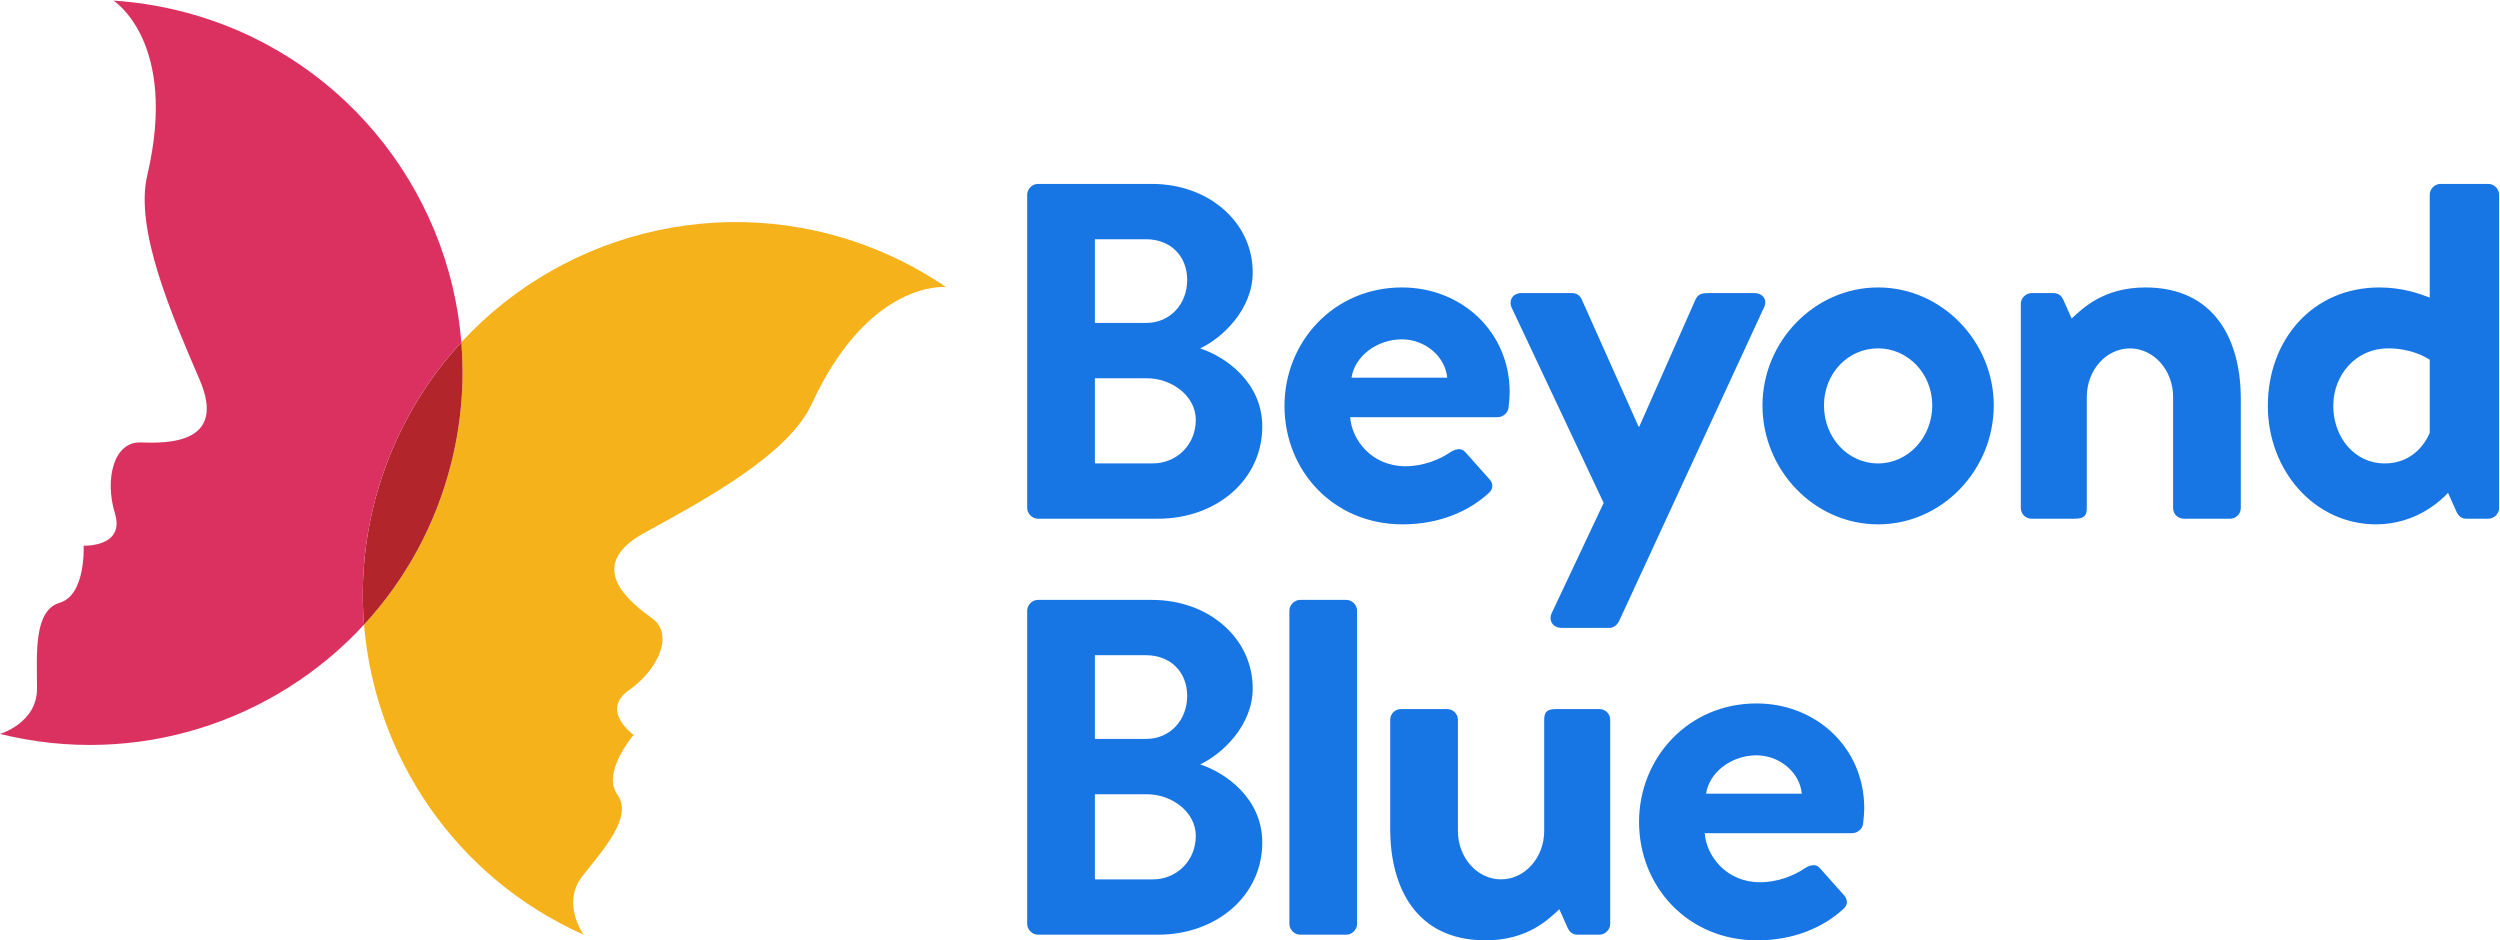 <svg height="193.942" viewBox="0 0 771 290" width="515.618" xmlns="http://www.w3.org/2000/svg"><g fill="none" fill-rule="evenodd"><path d="m416.806 116.482h29.519c-.576-6.437-6.711-11.83-13.997-11.83-7.669 0-14.563 5.219-15.522 11.83zm-20.669 8.697c0-19.657 15.097-36.53 36.234-36.53 18.295 0 33.215 13.568 33.215 32.356 0 1.217-.178 3.479-.356 4.696-.177 1.74-1.776 2.957-3.374 2.957h-45.47c.533 7.133 6.749 15.135 17.05 15.135 5.507 0 10.658-2.088 13.855-4.349 1.776-1.044 3.375-1.392 4.618 0l7.282 8.176c1.244 1.218 1.599 3.131-.177 4.522-5.862 5.393-14.92 9.568-26.465 9.568-21.315 0-36.412-16.526-36.412-36.531zm159.534 119.593c-.575-6.436-6.711-11.829-13.997-11.829-7.669 0-14.564 5.219-15.523 11.829zm19.261 4.523c0 1.217-.178 3.479-.356 4.697-.177 1.739-1.776 2.957-3.374 2.957h-45.471c.534 7.132 6.75 15.134 17.051 15.134 5.507 0 10.658-2.087 13.855-4.349 1.776-1.044 3.375-1.392 4.618 0l7.282 8.176c1.243 1.218 1.599 3.131-.177 4.523-5.862 5.393-14.92 9.568-26.466 9.568-21.314 0-36.411-16.527-36.411-36.531 0-19.657 15.097-36.531 36.234-36.531 18.295 0 33.215 13.568 33.215 32.356zm86.729-160.646c-12.981 0-19.441 6.517-22.757 9.586l-2.651-5.933c-.522-1.044-1.392-1.914-2.957-1.914h-6.774c-1.739 0-3.304 1.566-3.304 3.306v62.971c0 1.914 1.565 3.305 3.304 3.305h13.221c2.783 0 3.827-.696 3.827-3.305v-34.269c0-8.253 5.958-14.943 13.308-14.943 7.349 0 13.307 6.69 13.307 14.943v34.269c0 1.914 1.566 3.305 3.306 3.305h14.264c1.74 0 3.305-1.391 3.305-3.305v-33.747c0-17.744-7.828-34.269-29.399-34.269zm87.669 22.292c-1.632-1.07-6.087-3.505-12.872-3.505-9.742 0-16.874 8.002-16.874 17.743 0 9.742 6.61 17.744 15.83 17.744 7.925 0 12.12-5.27 13.916-9.401zm21.397-50.92v96.644c0 1.74-1.566 3.305-3.305 3.305h-6.784c-.007 0-.013-.001-.02-.001-1.546-.011-2.408-.876-2.927-1.913l-2.714-6.073c-2.151 2.349-9.885 9.727-22.172 9.727-18.961 0-33.4-16.526-33.4-36.531 0-20.353 13.742-36.53 34.444-36.53 6.958 0 12.35 1.913 15.481 3.131v-31.759c0-1.74 1.565-3.305 3.306-3.305h14.786c1.739 0 3.305 1.565 3.305 3.305zm-229.709 30.367h-13.916c-2.087 0-3.305.174-4.175 1.914l-17.395 39.313h-.174l-17.57-39.313c-.521-1.044-1.392-1.914-2.957-1.914h-15.656c-2.61 0-4.001 2.262-2.957 4.523l28.354 60.188-15.953 33.847c-1.218 2.435.349 4.696 2.957 4.696h14.786c1.393 0 2.436-1.043 2.958-2.087l44.656-96.644c1.217-2.261-.174-4.523-2.958-4.523zm-203.356 52.529h17.848c7.375 0 13.275-5.753 13.275-13.423 0-7.375-7.375-12.833-15.045-12.833h-16.078zm0-43.322h15.783c7.522 0 12.685-5.9 12.685-13.275s-5.163-12.539-12.685-12.539h-15.783zm-20.875 57.07v-96.644c0-1.74 1.565-3.305 3.305-3.305h35.123c17.553 0 31.124 11.8 31.124 27.289 0 11.357-9.294 20.208-16.226 23.453 7.818 2.507 19.175 10.473 19.175 24.044 0 16.52-14.16 28.468-32.156 28.468h-37.04c-1.74 0-3.305-1.565-3.305-3.305zm279.124-31.659c0-9.742-7.479-17.57-16.699-17.57-9.394 0-16.7 7.828-16.7 17.57 0 9.915 7.306 17.917 16.7 17.917 9.22 0 16.699-8.002 16.699-17.917zm18.961 0c0 20.004-16.004 36.704-35.66 36.704-19.657 0-35.661-16.7-35.661-36.704 0-19.658 16.004-36.357 35.661-36.357 19.656 0 35.66 16.699 35.66 36.357zm-121.591 93.672h-13.221c-2.783 0-3.827.697-3.827 3.306v34.269c0 8.253-5.958 14.944-13.307 14.944-7.35 0-13.308-6.691-13.308-14.944v-34.269c0-1.914-1.565-3.306-3.305-3.306h-14.264c-1.739 0-3.305 1.392-3.305 3.306v33.747c0 17.743 7.827 34.269 29.399 34.269 12.981 0 19.442-6.518 22.756-9.585l2.652 5.932c.522 1.044 1.391 1.913 2.957 1.913h6.773c1.739 0 3.306-1.565 3.306-3.304v-62.972c0-1.914-1.567-3.306-3.306-3.306zm-124.496 39.107c0-7.376-7.375-12.834-15.045-12.834h-16.078v26.257h17.848c7.375 0 13.275-5.753 13.275-13.423zm-31.123-29.9h15.783c7.523 0 12.685-5.9 12.685-13.275s-5.162-12.538-12.685-12.538h-15.783zm51.627 31.907c0 16.52-14.161 28.468-32.157 28.468h-37.04c-1.74 0-3.305-1.565-3.305-3.304v-96.645c0-1.739 1.565-3.305 3.305-3.305h35.123c17.553 0 31.124 11.8 31.124 27.289 0 11.358-9.293 20.209-16.226 23.454 7.818 2.507 19.176 10.472 19.176 24.043zm29.233-71.481v96.645c0 1.739-1.565 3.304-3.304 3.304h-14.265c-1.739 0-3.305-1.565-3.305-3.304v-96.645c0-1.739 1.566-3.305 3.305-3.305h14.265c1.739 0 3.304 1.566 3.304 3.305z" fill="#1775e4"/><path d="m273.753 78.491c-46.278-20.656-98.941-8.254-131.472 27.066.977 12.081.045 24.523-3.037 36.936-4.816 19.402-14.306 36.417-26.972 50.146 3.307 40.452 28.009 77.902 67.708 95.621 0 0-6.95-9.668-.404-18.007 6.547-8.34 15.737-18.315 10.815-25.204-4.921-6.889 5.034-18.399 5.034-18.399s-10.474-7.491-1.464-13.793c9.013-6.299 13.977-17.22 7.223-22.112s-21.304-16.077-2.434-26.425c18.874-10.346 44.367-24.12 51.561-39.697 17.797-38.532 41.439-36.096 41.439-36.096-5.591-3.811-11.599-7.18-17.997-10.036" fill="#f6b21b"/><path d="m139.244 142.493c3.082-12.413 4.014-24.855 3.037-36.936-8.214 8.918-15.146 19.297-20.366 30.974-8.159 18.253-11.165 37.498-9.643 56.108 12.666-13.729 22.156-30.744 26.972-50.146" fill="#b2252a"/><path d="m121.915 136.531c5.22-11.677 12.152-22.056 20.366-30.974-3.872-47.845-37.73-90.014-86.925-102.206-6.801-1.685-13.611-2.727-20.366-3.164 0 0 20.131 12.626 10.414 53.937-3.928 16.7 7.673 43.237 16.171 63 8.495 19.763-9.862 19.627-18.199 19.327-8.337-.301-11.154 11.359-7.934 21.867 3.218 10.509-9.651 9.97-9.651 9.97s.753 15.192-7.37 17.594c-8.123 2.401-7.027 15.915-7.006 26.514.019 10.599-11.415 13.942-11.415 13.942 42.201 10.459 84.742-3.857 112.272-33.699-1.522-18.61 1.484-37.855 9.643-56.108" fill="#db3161"/></g></svg>